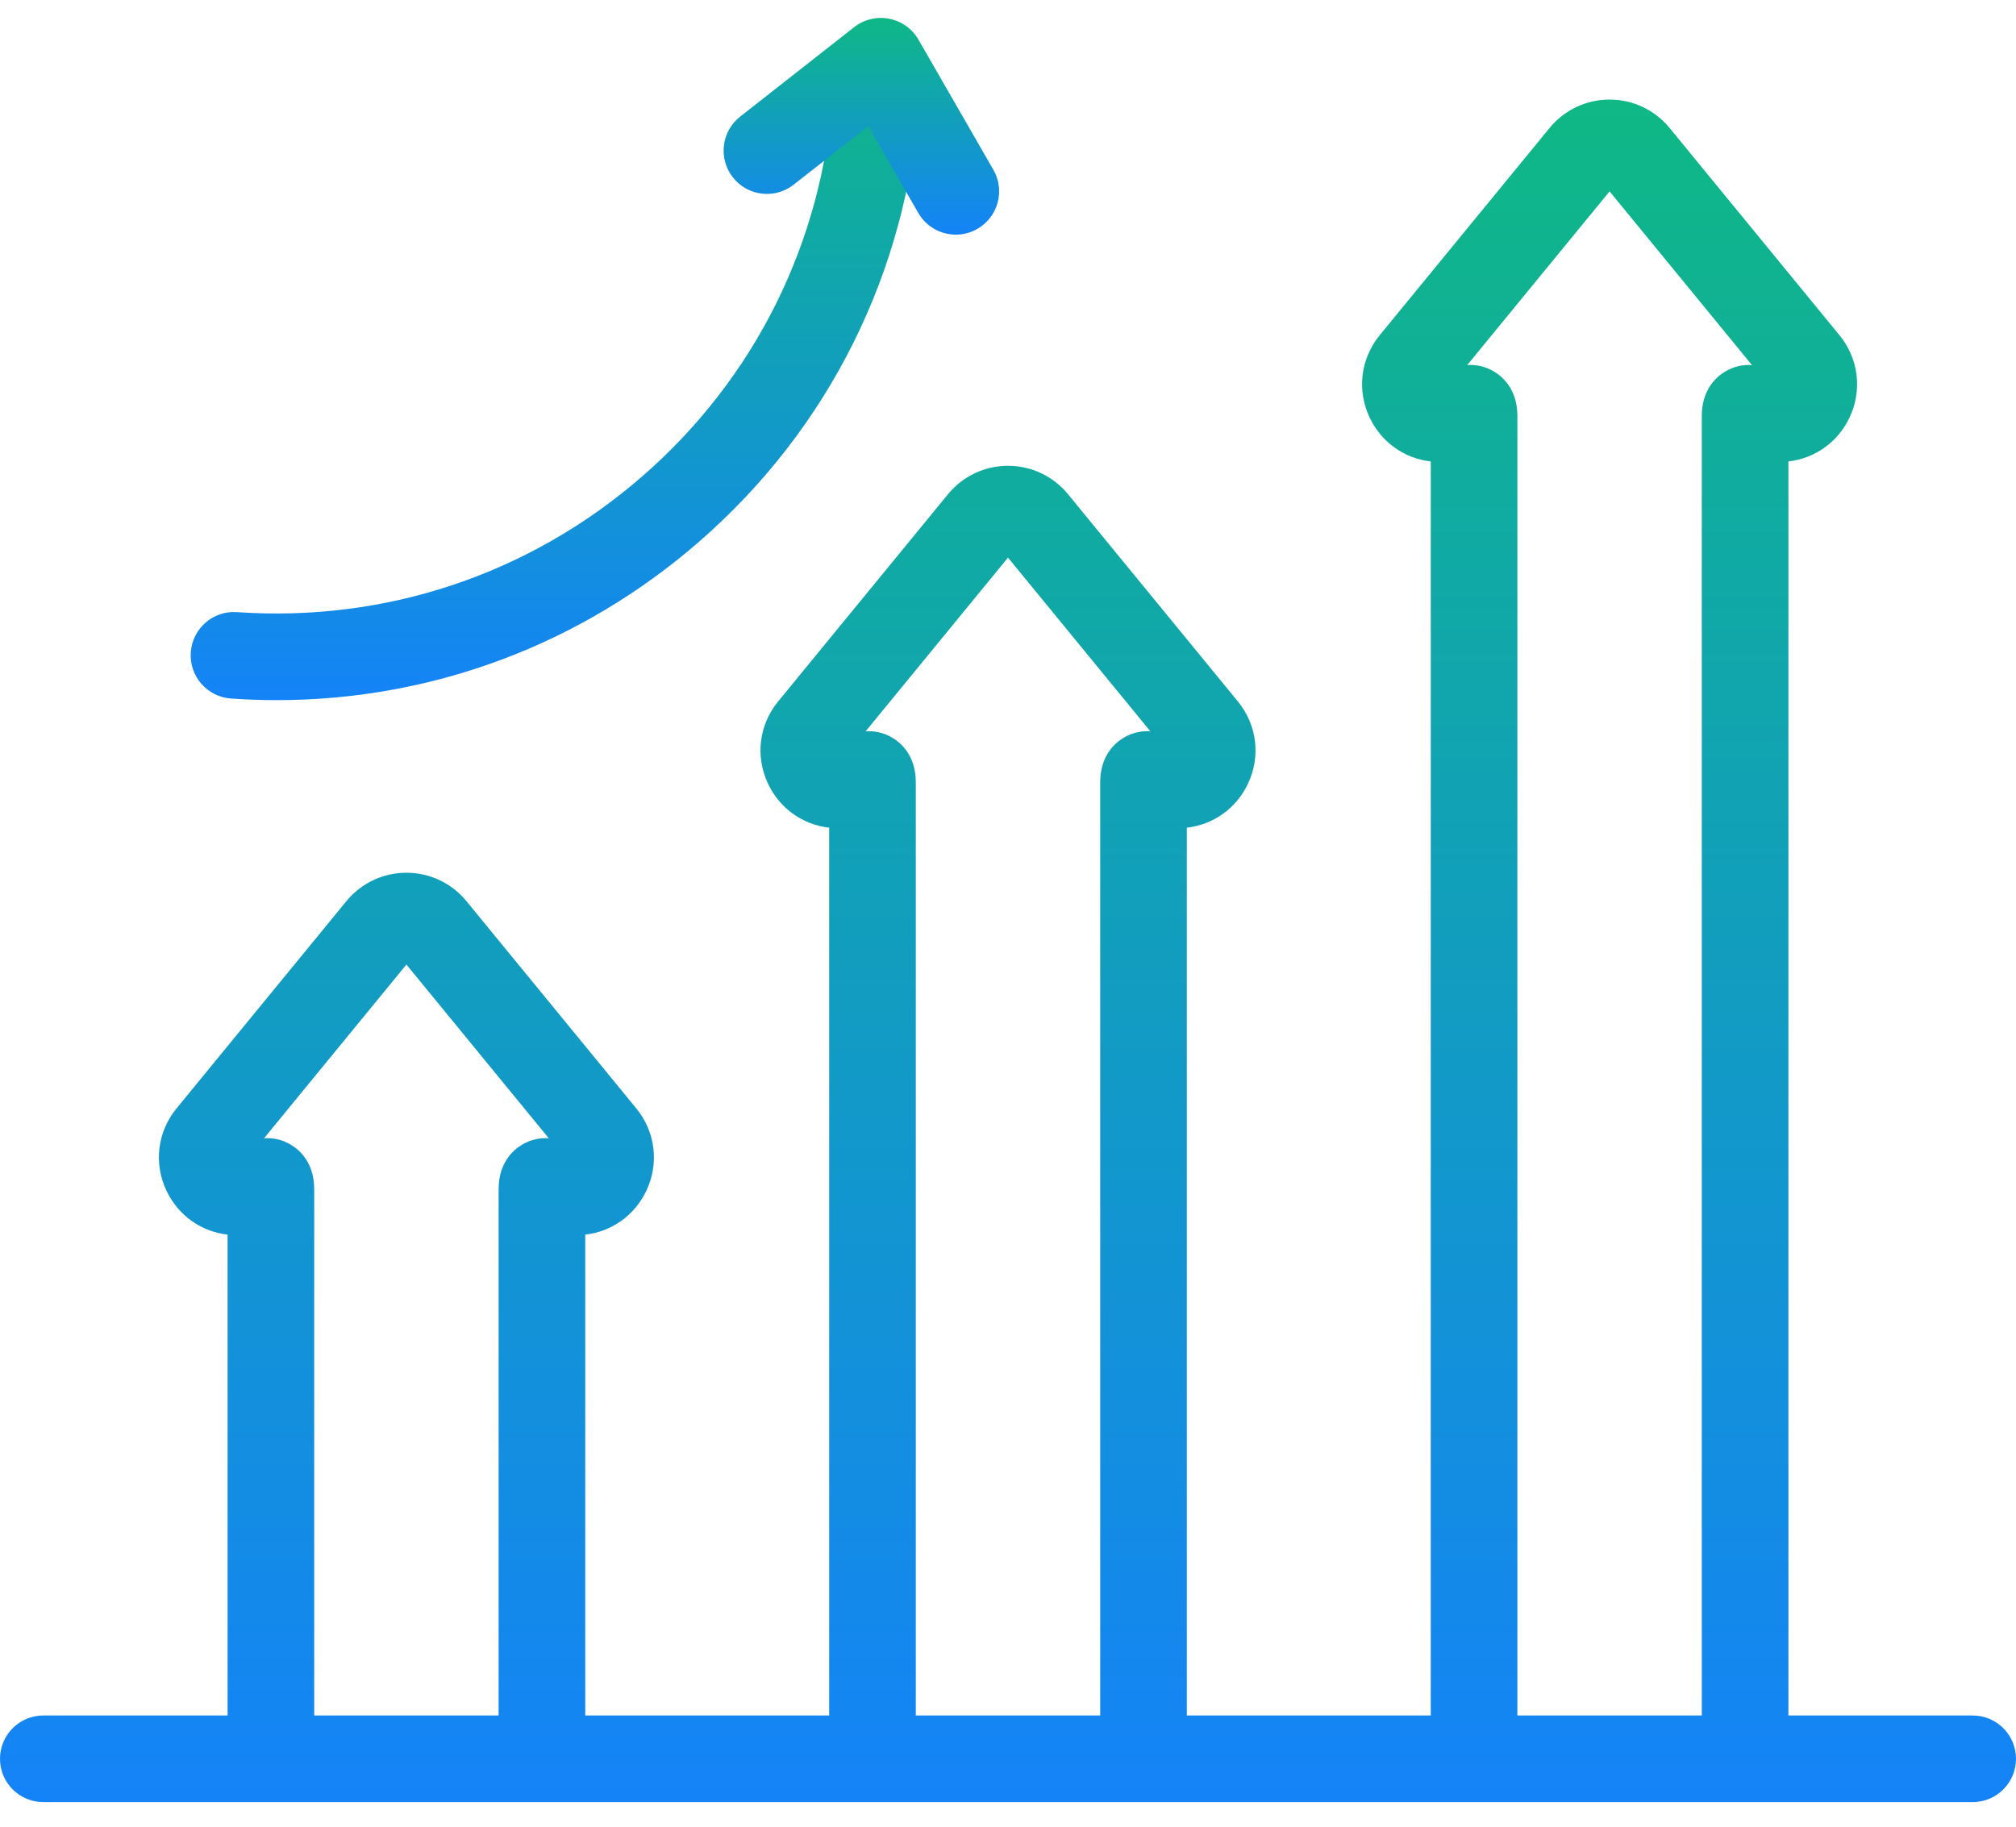 <svg xmlns="http://www.w3.org/2000/svg" width="64" height="58" viewBox="0 0 64 58" fill="none"><g id="Group"><path id="Vector" d="M62.625 54.469H56.775V14.651C57.618 14.555 58.345 14.04 58.715 13.258C59.127 12.388 59.004 11.386 58.394 10.641L53.004 4.064C52.773 3.782 52.483 3.554 52.153 3.398C51.823 3.242 51.463 3.161 51.098 3.162C50.733 3.161 50.373 3.242 50.043 3.398C49.713 3.554 49.423 3.781 49.192 4.064L43.802 10.641C43.192 11.386 43.069 12.388 43.481 13.258C43.851 14.04 44.578 14.556 45.421 14.652V54.469H37.677V26.28C38.52 26.184 39.247 25.668 39.617 24.887C40.029 24.017 39.906 23.014 39.296 22.27L33.906 15.693C33.436 15.119 32.742 14.79 32 14.79C31.259 14.79 30.564 15.119 30.094 15.693L24.704 22.27C24.094 23.014 23.971 24.017 24.383 24.887C24.753 25.668 25.48 26.184 26.323 26.28V54.469H18.579V39.201C19.422 39.105 20.149 38.589 20.519 37.807C20.931 36.938 20.808 35.935 20.198 35.191L14.808 28.613C14.338 28.04 13.644 27.711 12.902 27.711C12.161 27.711 11.466 28.04 10.996 28.613L5.606 35.191C4.996 35.935 4.873 36.938 5.285 37.807C5.655 38.589 6.382 39.105 7.225 39.201V54.469H1.375C0.616 54.469 0 55.085 0 55.844C0 56.604 0.616 57.219 1.375 57.219H62.625C63.384 57.219 64 56.604 64 55.844C64 55.085 63.384 54.469 62.625 54.469ZM9.975 54.469V37.761C9.975 36.923 9.518 36.52 9.245 36.354C8.943 36.169 8.646 36.123 8.382 36.142L12.902 30.626L17.422 36.142C17.159 36.123 16.861 36.169 16.559 36.354C16.286 36.52 15.829 36.923 15.829 37.761V54.469H9.975ZM29.073 54.469V24.84C29.073 24.002 28.616 23.599 28.343 23.433C28.041 23.248 27.744 23.203 27.48 23.221L32 17.705L36.52 23.221C36.256 23.203 35.959 23.248 35.657 23.433C35.384 23.599 34.927 24.002 34.927 24.84V54.469H29.073ZM48.171 54.469V13.211C48.171 12.373 47.714 11.97 47.441 11.804C47.139 11.62 46.842 11.574 46.578 11.592L51.098 6.077L55.618 11.592C55.355 11.574 55.057 11.62 54.755 11.804C54.482 11.97 54.025 12.374 54.025 13.211V54.469H48.171Z" fill="url(#paint0_linear_589_4617)"></path><path id="Vector_2" d="M8.785 22.23C8.303 22.23 7.819 22.213 7.333 22.179C6.575 22.126 6.004 21.469 6.057 20.712C6.109 19.954 6.766 19.381 7.524 19.436C12.246 19.764 16.815 18.234 20.388 15.125C23.96 12.017 26.109 7.702 26.438 2.977C26.491 2.219 27.148 1.648 27.905 1.701C28.663 1.754 29.234 2.411 29.181 3.168C28.801 8.626 26.319 13.609 22.193 17.2C18.434 20.471 13.719 22.23 8.785 22.23Z" fill="url(#paint1_linear_589_4617)"></path><path id="Vector_3" d="M30.345 7.45C30.103 7.45 29.865 7.387 29.656 7.266C29.446 7.145 29.272 6.97 29.152 6.761L27.565 4.005L25.195 5.864C24.598 6.333 23.733 6.229 23.265 5.631C22.796 5.034 22.901 4.169 23.498 3.701L27.116 0.862C27.271 0.741 27.451 0.654 27.642 0.608C27.834 0.561 28.033 0.557 28.227 0.594C28.42 0.632 28.604 0.711 28.764 0.825C28.924 0.94 29.058 1.087 29.157 1.258L31.535 5.389C31.914 6.047 31.688 6.887 31.029 7.266C30.821 7.387 30.585 7.45 30.345 7.45Z" fill="url(#paint2_linear_589_4617)"></path></g><defs><linearGradient id="paint0_linear_589_4617" x1="32" y1="3.162" x2="32" y2="57.219" gradientUnits="userSpaceOnUse"><stop stop-color="#0FB885"></stop><stop offset="1" stop-color="#1483F8"></stop></linearGradient><linearGradient id="paint1_linear_589_4617" x1="17.619" y1="1.698" x2="17.619" y2="22.23" gradientUnits="userSpaceOnUse"><stop stop-color="#0FB885"></stop><stop offset="1" stop-color="#1483F8"></stop></linearGradient><linearGradient id="paint2_linear_589_4617" x1="27.345" y1="0.569" x2="27.345" y2="7.45" gradientUnits="userSpaceOnUse"><stop stop-color="#0FB885"></stop><stop offset="1" stop-color="#1483F8"></stop></linearGradient></defs></svg>